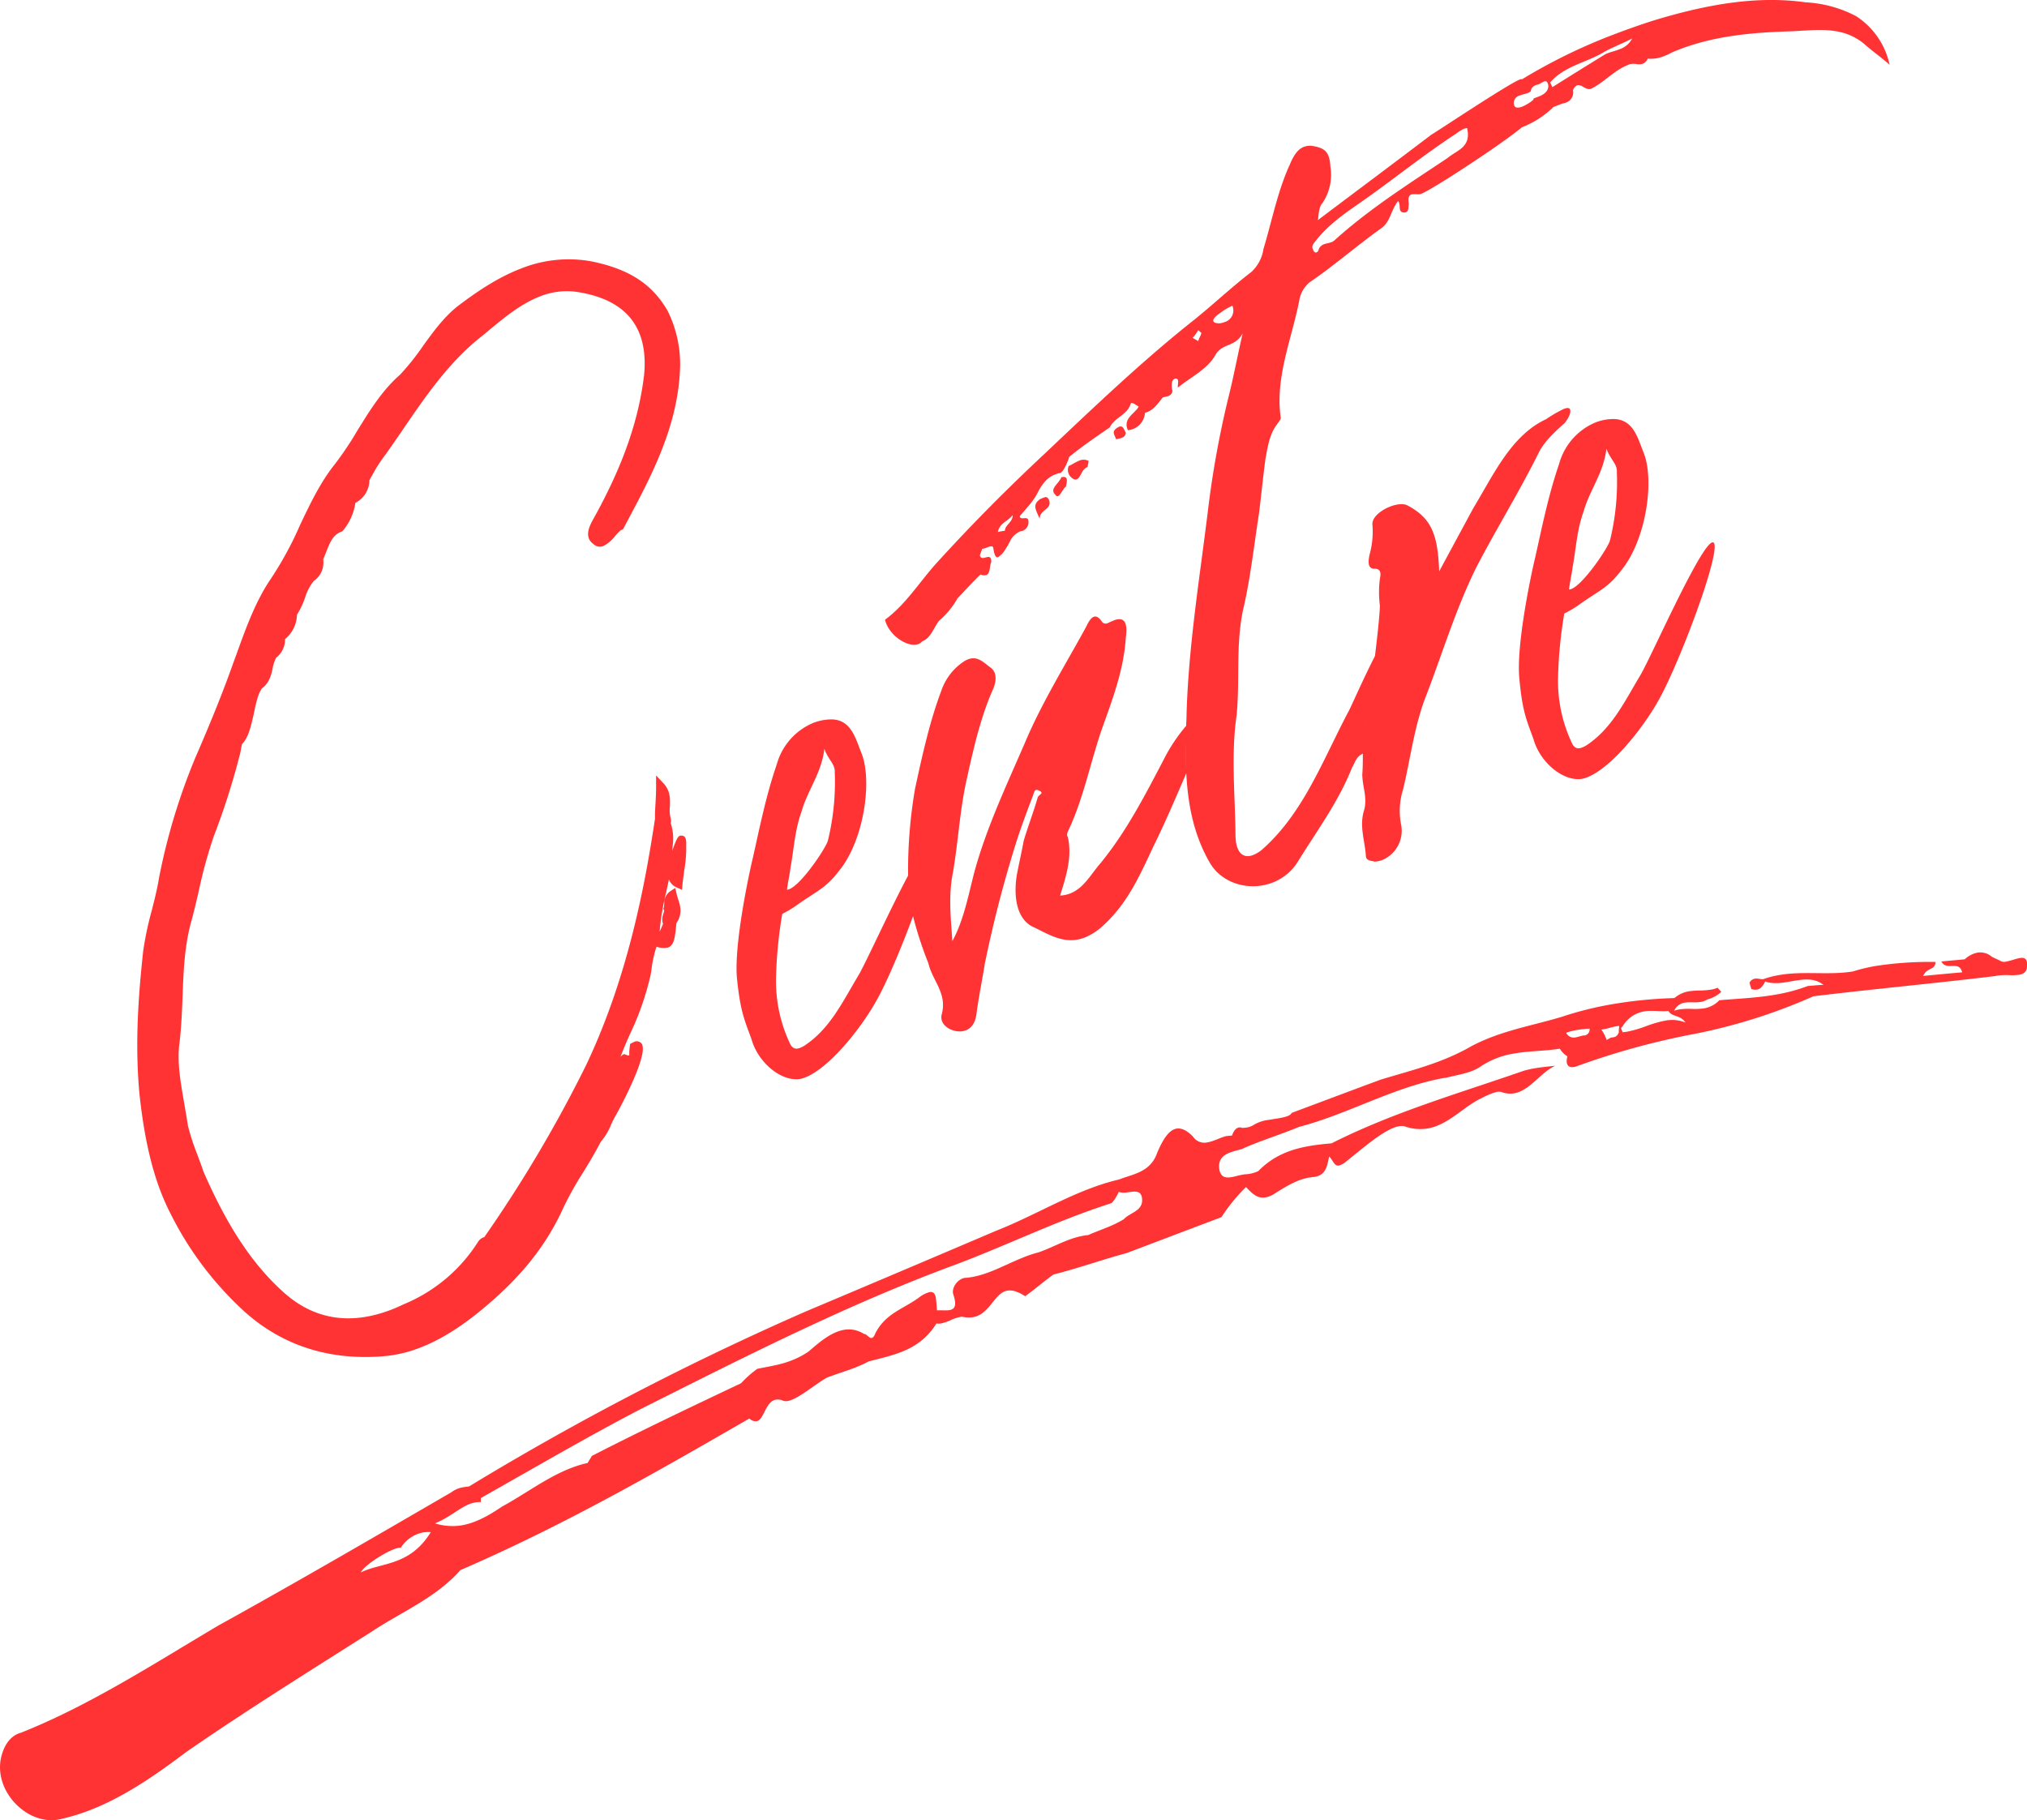 <svg id="motCentre" xmlns="http://www.w3.org/2000/svg" width="500" height="449.08" viewBox="0 0 500 449.08"><title>CTA_motCentre_WEB</title><path d="M498.14,236.37a12.2,12.2,0,0,0-1.56.42c-.57.16-1.14.33-1.66.42a1.9,1.9,0,0,1-1.64-.25l-1.9-.88a4.38,4.38,0,0,0-3.64-1.06,6.49,6.49,0,0,0-3.09,1.64c-1.92.2-3.85.34-5.78.54,1.33,2.48,4.35-.43,5.14,2.68-2.86.24-6.22.56-9.64.89,1.05-2.21,2.95-1.33,3.07-3.45a87.28,87.28,0,0,0-14.84,1,42.67,42.67,0,0,0-5.5,1.33c-6,1-12.2-.17-18.28.91a22.59,22.59,0,0,0-3.87,1c-.61.07-1.37-.24-2.1-.12a1.92,1.92,0,0,0-1.3,1L432,244a3.2,3.2,0,0,0,1.41.13c.73-.12,1.36-.67,2-2,4.74,1.67,10.22-2.48,14.39.85-1,0-2.43.16-3.86.27a42.55,42.55,0,0,1-7.83,2.11c-4.68.83-9.33,1-14,1.4a6.69,6.69,0,0,1-3.74,2,16.19,16.19,0,0,1-3.18.13,17,17,0,0,0-3.06.15,7.78,7.78,0,0,0-1.17.32,3.45,3.45,0,0,1,2.59-2,11.2,11.2,0,0,1,2-.08,10.94,10.94,0,0,0,2-.11,4.48,4.48,0,0,0,1.61-.6,8,8,0,0,0,3.43-1.89l-.91-1a7.11,7.11,0,0,1-1.6.46,19,19,0,0,1-2.62.22,19.55,19.55,0,0,0-2.86.2,7.23,7.23,0,0,0-3.57,1.67,109.31,109.31,0,0,0-15.68,1.57,84,84,0,0,0-11.94,3c-7.29,2.23-15.05,3.4-22.41,7.27-7.35,4.27-15.16,6.05-22.45,8.29-7.34,2.71-14.67,5.49-21.95,8.2-.26.68-1.48,1-3,1.29-.43.08-.89.15-1.34.21l-1.07.19a9.31,9.31,0,0,0-3.88,1.23,4.5,4.5,0,0,1-1.73.67,8.1,8.1,0,0,1-1.18.11,1.32,1.32,0,0,0-.8-.11c-.67.11-1.29.78-1.7,2l-1.43.12c-1.55.42-3.13,1.29-4.61,1.55a3.36,3.36,0,0,1-3.56-1.39c-1.56-1.62-2.89-2.17-4.06-2-2,.34-3.45,2.83-4.79,5.95-1.65,4.83-5.95,5.25-9.4,6.6-10.65,2.49-20.06,8.62-30.35,12.66q-23.45,10-47,19.93a702.7,702.7,0,0,0-83,43.14c-.46.06-.92.11-1.38.19a6.65,6.65,0,0,0-3,1.26C92.25,379.23,73.08,390.4,53.9,401c-15.8,9.35-31.62,19.65-48.68,26.45-2.91.78-4.5,3.57-5.08,6.79-1.29,8.13,6.75,16,14.27,14.66a8.84,8.84,0,0,0,1-.23c11.15-2.57,21-9.26,30.48-16.41,14.83-10.26,30.6-20.08,45.95-29.83,7.39-4.89,15.7-8.25,21.72-15.07,26-11.28,48.62-24.34,71.28-37.41a2.27,2.27,0,0,0,1.76.68c.92-.16,1.49-1.35,2.11-2.58s1.37-2.52,2.67-2.75a3.17,3.17,0,0,1,1.81.27,2.26,2.26,0,0,0,1.14.06c2.59-.46,6.71-4.14,9.65-5.76,3.45-1.35,6.86-2.16,10.29-4,6.31-1.65,12.58-2.69,16.73-9.38a2.78,2.78,0,0,0,1.15,0,11.47,11.47,0,0,0,2.19-.73,10.32,10.32,0,0,1,2.56-.87,2.7,2.7,0,0,1,.41-.06,6.75,6.75,0,0,0,2.72.12c2.09-.37,3.36-1.86,4.54-3.3s2.24-2.95,3.9-3.24c1.12-.2,2.52.14,4.4,1.37,2.5-1.79,4.5-3.57,7-5.36,6.31-1.59,12.17-3.71,18-5.27l23.42-8.87a43.7,43.7,0,0,1,6.06-7.43c1.4,1.47,2.77,2.92,4.83,2.55a6,6,0,0,0,2.33-1c2.73-1.71,5.4-3.36,8.39-3.89.3,0,.6-.09.91-.12a4.93,4.93,0,0,0,.57-.07c2.86-.51,3-3,3.5-5,1,1,1.23,2.43,2.4,2.22a4.58,4.58,0,0,0,1.88-1.08c3.91-3.07,9.39-8,12.92-8.61a3.54,3.54,0,0,1,1.34,0,11.41,11.41,0,0,0,5.78.54c5.2-.92,8.9-5.49,13.28-7.48a17.13,17.13,0,0,1,3.65-1.51,2.67,2.67,0,0,1,1.23,0,6,6,0,0,0,3.16.32c3.85-.68,6.57-5.2,10.11-6.79-1.92.2-3.62.37-5.24.65-.86.16-1.69.34-2.52.58-16.11,5.61-32.18,10.21-47.41,17.9-1.89.17-3.74.36-5.54.68-4.61.81-8.87,2.41-12.52,6.16a8.2,8.2,0,0,1-2.09.68,10.19,10.19,0,0,1-1.31.13c-.62.11-1.31.23-1.92.4-.43.11-.86.22-1.27.29-1.38.24-2.58.1-3-1.7-.76-4.13,3.1-4.47,5.51-5.23,4.43-2,9.31-3.47,14.17-5.48,12.11-3.14,23.36-9.87,35.85-12.08l.26,0c2.91-.78,6.27-1.11,8.77-2.9a20.65,20.65,0,0,1,8.1-3.1c3.81-.68,7.63-.59,11.29-1.2a5.66,5.66,0,0,0,1.88,1.9c-.54,1.94.14,2.88,1.61,2.62a3.69,3.69,0,0,0,.65-.17,185.76,185.76,0,0,1,27.71-7.73,138.16,138.16,0,0,0,30.7-9.54c15-1.83,29.91-3.18,44.89-5l.39-.08a16.42,16.42,0,0,1,2.85-.15,13.9,13.9,0,0,0,2.62-.08c1.09-.19,1.86-.7,1.93-1.94C500.23,236.45,499.36,236.15,498.14,236.37ZM89,387.92c.95-1.94,7.08-5.67,9.28-6.06a1.38,1.38,0,0,1,.57,0,8.5,8.5,0,0,1,5.41-3.79,7.89,7.89,0,0,1,2-.08C101.1,386.41,94,385.43,89,387.92ZM277.2,300.79c-2.94,1.8-5.85,2.59-8.8,3.92-.43,0-.85.09-1.27.17-3.85.68-7.38,2.85-10.94,4.08-5.78,1.46-10.8,5.1-16.43,6.09-.53.09-1.06.16-1.59.2l-.19,0c-1.84.33-3.27,2.47-2.86,4,1,2.91.32,3.74-.88,3.95-.9.16-2.09,0-3.11.07-.27-2.39,0-4.83-1.83-4.5a6.8,6.8,0,0,0-2.4,1.18c-4,3-8.29,3.9-10.94,8.9-.32.85-.63,1.17-.94,1.23-.66.11-1.28-1.06-1.92-1a6.83,6.83,0,0,0-4.94-1c-3.32.59-6.37,3.34-8.71,5.35-4.45,3-8.31,3.37-12.65,4.27a26.69,26.69,0,0,0-4,3.55c-12.29,5.82-24.52,11.63-36.79,17.92l-1.07,1.75c-7.75,1.7-14.25,7.05-21.11,10.76-4.08,2.81-7.2,4.14-9.86,4.61a14.41,14.41,0,0,1-6.67-.47c4.31-1.77,6.76-4.61,9.91-5.16a6.43,6.43,0,0,1,1.4-.09l0-1c13.29-7.49,26.09-15,39.34-21.9,25.54-12.83,50.58-25.57,76.48-35.21,13.13-4.82,25.9-11.21,39.55-15.58.5-.08,1.5-1.75,2-2.86,1.9.89,5.38-1.49,5.73,1.63S278.76,299.09,277.2,300.79Zm113.69-45.34-.29,0c-.37.06-.68.18-1.05.25a7.78,7.78,0,0,1-.89.23,2.07,2.07,0,0,1-2.33-1.15,15.57,15.57,0,0,1,2.54-.66,31.9,31.9,0,0,1,3.23-.36A1.5,1.5,0,0,1,390.89,255.45Zm8.42-.7c-.39.83-.77,1.05-1.33,1.15l-.62.08-1.05.59A9.71,9.71,0,0,0,395,254c.22,0,.43-.05.64-.09.51-.09,1-.22,1.53-.36a15.1,15.1,0,0,1,1.58-.38c.22,0,.43-.07.65-.09l-.09,1.1Zm11.37-2.94a30.91,30.91,0,0,0-4.68,1.36,28.48,28.48,0,0,1-4.54,1.33,10,10,0,0,1-1.21.15l-.41-1,.48-.56a7.62,7.62,0,0,1,5.1-3.55c2-.36,4.07.06,6.14-.12.86,1.54,2.83.85,4.21,2.85A8.78,8.78,0,0,0,410.68,251.81Z" fill="#f33"/><path d="M42.07,299.41a82.53,82.53,0,0,0,18.31,24.23c9.39,8.38,21,12.09,34.46,10.93a32.13,32.13,0,0,0,8.77-2.09c6.42-2.47,12-6.62,16.39-10.35,8.87-7.5,14.86-15.14,18.91-24.05a79.56,79.56,0,0,1,4.84-8.7c1.5-2.42,3.05-5,4.44-7.69a15.11,15.11,0,0,0,2.57-4.3A22.85,22.85,0,0,1,152,275c.83-1.55,8.18-15,6.25-17.56a1.5,1.5,0,0,0-1.9-.36l-.39.18-.53.29-.09.65-.12,1.19v1a2.07,2.07,0,0,1-.88-.2l-.39-.15-.45.26-.43.38c.79-2.07,1.64-4.07,2.53-6a69.34,69.34,0,0,0,4.79-13.74,15.89,15.89,0,0,0,.35-2.12,29.32,29.32,0,0,1,1.2-5.27l.18.07a5.27,5.27,0,0,0,2.69.13,2.12,2.12,0,0,0,.61-.38c.91-.84,1.09-2.14,1.43-5.62,1.6-2.34.94-4.37.4-6-.13-.43-.27-.87-.37-1.31l-.32-1.38-1.13.75a3.44,3.44,0,0,0-1.58,3.11l-.06.78-.16.5.22.44-.17.64a3.92,3.92,0,0,0-.14,2.66c-.25.66-.54,1.3-.83,1.9a61.94,61.94,0,0,1,1.61-9.7c.23-1.06.46-2.11.68-3.21a3.42,3.42,0,0,0,1.9,2l1.32.59.16-1.69c.13-1,.25-2,.38-3a31.42,31.42,0,0,0,.51-5.36l0-.08,0-1c0-1,0-2.11-1-2.22a1.08,1.08,0,0,0-.54,0c-.57.22-1,1.12-1.91,3.76l.09-1.18a12.07,12.07,0,0,0-.47-5.68,2.42,2.42,0,0,0,0-1.19,8.16,8.16,0,0,1-.21-2.83c.1-1.8.18-4-1.62-5.86l-1.77-1.88,0,2.88c0,1.31-.07,2.62-.14,3.88s-.17,2.71-.13,3.89c-2.55,17-6.76,39.18-16.93,60.68a328.54,328.54,0,0,1-25.17,42.55,2.76,2.76,0,0,0-1.58,1.22A39.48,39.48,0,0,1,99.5,321.8c-1,.49-2,.93-3,1.31-10.09,3.88-19,2.44-26.46-4.22C62.35,312,56.2,302.8,50.17,289c-.45-1.42-1-2.8-1.52-4.23a57.3,57.3,0,0,1-2.31-7.13c-.26-1.84-.61-3.69-.92-5.56-.86-5-1.7-9.7-1.22-14.16.52-4.09.69-8.21.84-12.19.24-6.22.45-12,2-17.87.76-2.71,1.39-5.47,2-8.09a114.4,114.4,0,0,1,3.73-13.56,177.44,177.44,0,0,0,6.5-20.48l.41-2.14c1.64-1.64,2.25-4.52,2.93-7.56.49-2.35,1-4.81,2-6.2,1.83-1.32,2.31-3.35,2.65-5a9.31,9.31,0,0,1,.87-2.58,5.73,5.73,0,0,0,2.19-4.59,8,8,0,0,0,2.93-6,20,20,0,0,0,2-4.22,12.26,12.26,0,0,1,2.17-4.14,5.45,5.45,0,0,0,2.3-5.29c.28-.68.56-1.36.8-2,.91-2.24,1.57-4,3.64-4.83l.29-.12.22-.25a13.7,13.7,0,0,0,3-6.78l.25-.1a6.4,6.4,0,0,0,3.21-5.5c.28-.47.59-1,.87-1.53A36.19,36.19,0,0,1,95.21,112l3.47-5c6-8.81,11.61-17.11,19.5-23.53l1.47-1.18c4.46-3.74,8.76-7.33,13.54-9.16a17.66,17.66,0,0,1,9.82-1c11.66,2,17,8.87,15.86,20.46-1.31,10.86-5,21.62-11.67,33.92l-.64,1.17c-1,1.76-2.71,4.75-.16,6.55a2.26,2.26,0,0,0,2.44.47,8.41,8.41,0,0,0,2.9-2.48,14.39,14.39,0,0,1,1.38-1.41l.54-.21.86-1.61c6.13-11.52,12.5-23.4,13.21-37.56l0-.08a29.72,29.72,0,0,0-3-14.58c-3.79-6.7-9.62-10.45-19-12.32a31.62,31.62,0,0,0-17.24,1.81c-5.68,2.18-10.87,5.68-15.78,9.42-3.36,2.74-5.88,6.22-8.34,9.63a60.53,60.53,0,0,1-5.68,7.12c-4.41,3.85-7.43,8.8-10.4,13.56a81.47,81.47,0,0,1-5.65,8.47C79,119,76.47,124.37,74,129.55a85.22,85.22,0,0,1-7.61,13.86c-3.6,5.52-5.9,12-8.15,18.25l-.68,1.85C55,170.74,52,178.14,48.2,186.89a153.15,153.15,0,0,0-9,29.82c-.44,2.73-1.13,5.42-1.79,8a80.4,80.4,0,0,0-2.1,10c-1.11,10.34-2.1,22.58-.9,35.26C35.76,282.52,38.18,291.87,42.07,299.41Z" fill="#f33"/><path d="M185.39,256.43c1.66,5.89,7.68,10.76,12.36,9.67a6.28,6.28,0,0,0,.8-.27c6-2.29,13.8-12.1,17.55-18.81,2.39-4.11,6.12-12.84,9.12-21A90.28,90.28,0,0,0,229,237.62c1,4.41,4.78,7.42,3.25,12.81-.4,2.23,1.77,3.77,4,4a4.31,4.31,0,0,0,2-.25c1.29-.49,2.28-1.71,2.6-3.93.56-4.31,1.43-8.44,2.06-12.43a302.14,302.14,0,0,1,7.66-29.7c1.23-3.91,2.76-7.93,4.11-11.54.3-.61.38-1.52.85-1.7a.76.76,0,0,1,.64.11c1.71.72-.07,1.05-.22,1.81-1,3.49-2.37,7.08-3.42,10.57-.55,3-1.17,5.61-1.72,8.55-.87,5.5.06,11,4.16,12.82,3.83,1.79,7.67,4.44,12.58,2.56a14.56,14.56,0,0,0,4-2.46c6.44-5.55,9.64-12.95,12.95-20,2.89-5.85,5.51-12,8.12-18.07-.13-2.47-.15-5-.12-7.51,0,2.53,0,5,.12,7.51.4,7.63,1.78,14.94,5.6,21.71,3,5.58,10,7.45,15.65,5.27a12.74,12.74,0,0,0,6.2-5.06c4.69-7.63,10.11-14.86,13.43-23.32.66-.94.89-2.65,2.67-3.44a52.67,52.67,0,0,1,.42-7c.06-.27.13-.62.21-1-.08.41-.15.76-.21,1a52.67,52.67,0,0,0-.42,7c0,1.7,0,3.43-.14,5.2.07,3.06,1.3,5.67.46,8.73-1.24,3.91.17,7.47.42,11.17,0,1.36,1.2,1.26,2.17,1.54a6.58,6.58,0,0,0,1.95-.42,7.83,7.83,0,0,0,4.6-8.61,17.52,17.52,0,0,1,.45-8.73c1.75-7.2,2.7-15.1,5.36-22.29,4.26-10.9,7.54-22.12,12.79-32.68,4.91-9.43,10.51-18.46,15.35-28.2,1.28-2.52,3.53-4.76,6.36-7.25,0,0,1.67-2,1.38-3.27-.13-.58-.75-.55-1.57-.24a32.43,32.43,0,0,0-4.35,2.52c-8.6,4-12.89,13.54-18,22-2.58,4.78-5.38,9.95-8.4,15.57-.31-9.45-2.12-13.21-7.71-16.22-1-.6-2.72-.42-4.35.21-2.38.91-4.61,2.76-4.4,4.51a21.12,21.12,0,0,1-.74,7.47c-.29,1.48-.48,3.27,1.09,3.38,2.1-.15,1.62,1.75,1.48,2.51a26.07,26.07,0,0,0,0,6.54c0,1.8-.53,6.94-1.21,12.48l-.12.91.12-.91c-2.74,5.33-5.51,11.66-6.38,13.4-6.43,12.09-11.14,25.18-21.35,34.25a8.46,8.46,0,0,1-2.32,1.44c-2.62,1-4.33-.76-4.35-5-.1-9.92-1.14-19.8.29-29.6.81-8.56-.23-17.06,1.52-25.63,1.87-7.9,2.75-16.13,4-24.14.54-4.36,1-9,1.57-13.31.55-2.94,1-6.21,2.92-8.65.22-.44,1-1.09.84-1.69-1.4-10.09,2.89-19.63,4.68-29.26a7.35,7.35,0,0,1,2.44-4c5.89-4,11.51-8.91,17.58-13.27,2.4-1.62,2.37-4.34,4.26-6.79.87,1-.26,2.83,1.59,2.83a1.13,1.13,0,0,0,.34-.08c.8-.3.58-1.41.72-2-.24-1.57.05-2.15.57-2.35.67-.26,1.72.11,2.52-.2,2.83-1.09,20.44-12.65,24.8-16.4a22.67,22.67,0,0,0,7.78-5l2.25-.87a4.41,4.41,0,0,0,.9-.24A2.62,2.62,0,0,0,388,22.27a2.2,2.2,0,0,1,1-1.21c1.09-.42,2.19,1.33,3.49.83,3.3-1.62,5.7-4.57,9.08-5.86a1.83,1.83,0,0,1,.28-.14,4,4,0,0,1,1.72-.1,3.48,3.48,0,0,0,1.67-.07,2.24,2.24,0,0,0,1.19-1.25,8.58,8.58,0,0,0,4-.61,14.86,14.86,0,0,0,2.13-1l1.55-.62c9.3-3.57,18.71-4.24,28-4.53,6.1-.27,12.59-1.4,18,3.36,1.93,1.69,4.13,3.22,6,4.92a19,19,0,0,0-8.26-12A30,30,0,0,0,445.45.58C433-1.18,420.4,1.25,407.77,5.09q-4.75,1.53-9.5,3.34a137.21,137.21,0,0,0-22.86,11.15c0-.08-.17-.06-.44,0-3,1.16-20.39,12.79-21.9,13.65-9.15,6.95-18.6,14-28,21.08.26-1.47.18-3.16,1.16-4.24a12.49,12.49,0,0,0,1.94-8.94c-.21-3.71-1.37-4.63-4.53-5.14a4.42,4.42,0,0,0-2,.23c-1.56.6-2.55,2.18-3.42,4.24-3.09,6.7-4.45,14-6.57,21a9.59,9.59,0,0,1-3,5.65c-5.2,4-10,8.6-15.19,12.67-12.5,10-24.31,21.32-35.94,32.31-9.37,8.75-18.1,17.57-26.71,27.05-4.15,4.67-7.52,10.11-12.5,13.74.88,3.85,5.64,7,8.26,6a2.42,2.42,0,0,0,.95-.68c2-.75,2.69-3.1,4.07-5a21,21,0,0,0,4.58-5.55c2-2.12,3.92-4.24,5.71-5.94a2,2,0,0,0,1.43.16c1-.39.75-2.26,1.22-3.24,0-2.74-2.39.25-2.83-1.65l.59-1.59a3.31,3.31,0,0,0,1.11-.3c.8-.31,1.6-.61,1.64.25.27,1.87.7,2.28,1.19,2.1a5.52,5.52,0,0,0,1.42-1.38,23.44,23.44,0,0,0,1.75-3.05,5.29,5.29,0,0,1,2.32-1.95,2.35,2.35,0,0,0,.62-.14,2.21,2.21,0,0,0,1.35-2c.15-2.09-1.89-.29-2.17-1.55,1.67-2,3.41-3.73,4.46-5.86,1.26-2.48,2.56-3.8,4.33-4.48a10,10,0,0,1,1-.32.58.58,0,0,0,.18,0c1.14-.44,2.26-4,2.26-4,3.12-2.56,6.58-4.9,10-7.28,1.28-2.52,4.22-3,5.13-5.72a.34.34,0,0,1,.19-.27c.38-.14,1.22.53,1.81.87-.84,1.69-4,2.89-2.66,5.82a5,5,0,0,0,1.33-.31,4.66,4.66,0,0,0,2.89-4,3.43,3.43,0,0,0,.57-.17c1.68-.65,2.7-2.24,3.79-3.57.43-.17.95-.21,1.4-.38a1.47,1.47,0,0,0,1-1.25c-.26-1.14-.34-2.64.55-3a1.24,1.24,0,0,1,.29-.06c1,0,.36,1.58.51,2.23,3.13-2.57,7.27-4.51,9.23-8,1.74-3.09,4.8-1.84,6.75-5.37-1.38,6-2.19,10.45-3.32,15a237.48,237.48,0,0,0-5.3,29.14c-2.05,16.58-4.72,33-5.22,49.67,0,1-.07,2-.1,3a42.2,42.2,0,0,0-5.58,8.41c-4.69,9-9.38,18-15.63,25.58-2.22,2.52-4,6.07-7.43,7.38a7.58,7.58,0,0,1-2.46.51c1.61-5.07,3-9.74,1.91-14.44-.4-.55,0-1.37.22-1.8,3.92-8.39,5.5-17.55,8.71-26.32,2.43-6.79,4.88-13.55,5.36-20.92.31-2.44.47-5.71-2.93-4.41l-.48.21c-.36.13-.7.32-1,.45a1.16,1.16,0,0,1-1.37-.2c-.83-1.29-1.53-1.57-2.13-1.34-.81.31-1.42,1.56-1.9,2.54-5.21,9.53-10.84,18.57-15,28.38-4.62,10.72-9.61,21.19-12.6,32.3-1.46,5.68-2.56,11.61-5.36,16.79-.39-5.67-1-11.25.13-16.85,1.32-7.7,1.7-15.38,3.37-22.9s3.33-15,6.35-22c.84-1.69,1.45-4.35-.4-5.71-1.65-1.19-3.19-3-5.61-2.05a5.55,5.55,0,0,0-.88.44,14.08,14.08,0,0,0-5.7,7.35c-2.88,7.62-4.67,15.85-6.46,24.08A119.2,119.2,0,0,0,224,216c0,.37,0,.73.05,1.1,0-.37,0-.73-.05-1.1-4.6,8.65-10.41,21.5-12.18,24.51-4,6.65-7.06,13.33-13.49,17.52a6.72,6.72,0,0,1-1,.49c-1.15.44-2,.16-2.67-1.52a35.93,35.93,0,0,1-3.24-15.55,108.63,108.63,0,0,1,1.54-16,26.82,26.82,0,0,0,3.28-1.92c5-3.63,7.33-4.23,10.64-8.58,6.25-7.52,8.38-22.4,5.59-29.22-1.44-3.55-2.45-8-7.1-8.25a12.53,12.53,0,0,0-4.71.84,15.58,15.58,0,0,0-9.06,10.27c-2.59,7.51-4.16,15.3-5.84,22.82-1.1,4.53-4.64,21.32-4,29.65C182.6,249.61,183.65,251.59,185.39,256.43ZM395.71,12.8c2.18-1.19,4.72-2.16,6.9-3.31a5.45,5.45,0,0,1-3.24,2.7c-.41.16-.84.3-1.25.44a13.71,13.71,0,0,0-1.45.46,7.59,7.59,0,0,0-.81.36c-4.33,2.67-8.62,5.33-12.93,8.05l-.55-1.16C386,16.17,391.38,15.48,395.71,12.8ZM374.88,23.56a9.37,9.37,0,0,1,.94-.3c.34-.09.68-.18,1-.3a2.28,2.28,0,0,0,.8-.48c.08-1.05.91-1.37,1.49-1.59a.86.86,0,0,0,.37-.07c.21-.08.43-.21.65-.32a3.59,3.59,0,0,1,.69-.37c.46-.18.86-.1,1.05.72.29,1.25-.69,2.33-2.11,2.88l-1.41.54-.22.44a10.82,10.82,0,0,1-2.65,1.6c-.88.33-1.64.37-1.93-.2A1.9,1.9,0,0,1,374.88,23.56ZM324.62,59.31c3.57-4.45,7.88-7.17,12.1-10.15,7.41-5.23,14.68-11.11,22.41-16.15a10.05,10.05,0,0,1,2-1.24,2.26,2.26,0,0,1,.76-.17c1.09,4.74-2.44,5.39-4.76,7.34-9.59,6.41-19.26,12.51-27.93,20.33a2.48,2.48,0,0,1-.82.49,7.66,7.66,0,0,1-.87.25,5.39,5.39,0,0,0-.94.25,2.17,2.17,0,0,0-1.37,1.56.91.91,0,0,1-.43.44c-.37.14-.74-.19-.85-.65C323.42,60.78,323.89,60.25,324.62,59.31ZM247.9,130.9c-.29.12-1.19.15-1.77.38.4-2.23,2.47-2.67,3.67-4.19C249.87,128.78,247.87,129.55,247.9,130.9Zm47.69-46.74-1.41-.82a8.4,8.4,0,0,0,1.38-1.9l.79.71C296.2,82.87,295.7,83.42,295.59,84.16ZM302,79.48a3.86,3.86,0,0,1-1.29.29c-2.47-.06-1.26-1.54.08-2.41A15.05,15.05,0,0,1,304,75.42,3,3,0,0,1,302,79.48ZM195,214c.84-4.43,1-9,2.7-13.74,1.53-5.39,4.91-9.42,5.65-15.52.94,2.72,2.72,3.76,2.56,5.85a60.6,60.6,0,0,1-1.69,16.78c-.44,1.78-6.51,10.84-9.54,12a1.53,1.53,0,0,1-.56.12C194.33,217.68,194.81,215.78,195,214Z" fill="#f33"/><path d="M276.76,108a1.43,1.43,0,0,0,.95-1.21c-.51-1-.74-1.86-1.65-1.51a3.08,3.08,0,0,0-.46.25c-1.63,1-.51,1.91-.3,2.85C275.75,108.23,276.29,108.2,276.76,108Z" fill="#f33"/><path d="M265.59,118.25c.48-.19.81-.81,1.17-1.46a3.05,3.05,0,0,1,1.3-1.49l.2-.06.28-1.52a2.65,2.65,0,0,0-2.36-.06c-.92.36-1.79,1-2.57,1.3a2.5,2.5,0,0,0,.65,2.83C264.82,118.28,265.24,118.38,265.59,118.25Z" fill="#f33"/><path d="M258.77,123.34c-.39-.79-.76-.8-1.32-.58-.25.1-.55.24-.9.37-2.1,1.51-.9,2.77-.11,4.85C256.52,125.57,259.6,125.75,258.77,123.34Z" fill="#f33"/><path d="M261,122.4c.61-.23,1.16-1.81,1.94-2.37.29-1.48.61-2.66-1.12-2.31-.59,1.6-3.07,2.86-1.5,4.33C260.54,122.4,260.77,122.48,261,122.4Z" fill="#f33"/><path d="M389.18,149.42c5-3.63,7.33-4.23,10.63-8.58,6.26-7.52,8.39-22.4,5.6-29.22-1.44-3.55-2.45-8-7.14-8.24a12.23,12.23,0,0,0-4.69.83,15.51,15.51,0,0,0-9,10.26c-2.59,7.52-4.16,15.31-5.84,22.83-1.1,4.52-4.64,21.31-4,29.65.75,8.62,1.8,10.59,3.54,15.44,1.66,5.88,7.67,10.76,12.36,9.67.26-.08.53-.16.8-.27,6-2.29,13.79-12.1,17.55-18.81,4.84-8.34,15.19-35.63,13.85-38.91a.41.41,0,0,0-.56-.23c-3.08,1.18-14.9,28-17.56,32.58-4,6.65-7.1,13.35-13.49,17.52a6.13,6.13,0,0,1-1,.48c-1.15.45-2,.16-2.67-1.51a35.68,35.68,0,0,1-3.24-15.55,108.77,108.77,0,0,1,1.54-16A26.71,26.71,0,0,0,389.18,149.42Zm-1.27-9.48c.85-4.43,1-9,2.71-13.74,1.53-5.39,4.91-9.42,5.65-15.52.94,2.72,2.72,3.76,2.56,5.84a60.63,60.63,0,0,1-1.69,16.79c-.44,1.78-6.54,10.85-9.54,12a1.53,1.53,0,0,1-.56.12C387.22,143.64,387.7,141.74,387.91,139.94Z" fill="#f33"/></svg>